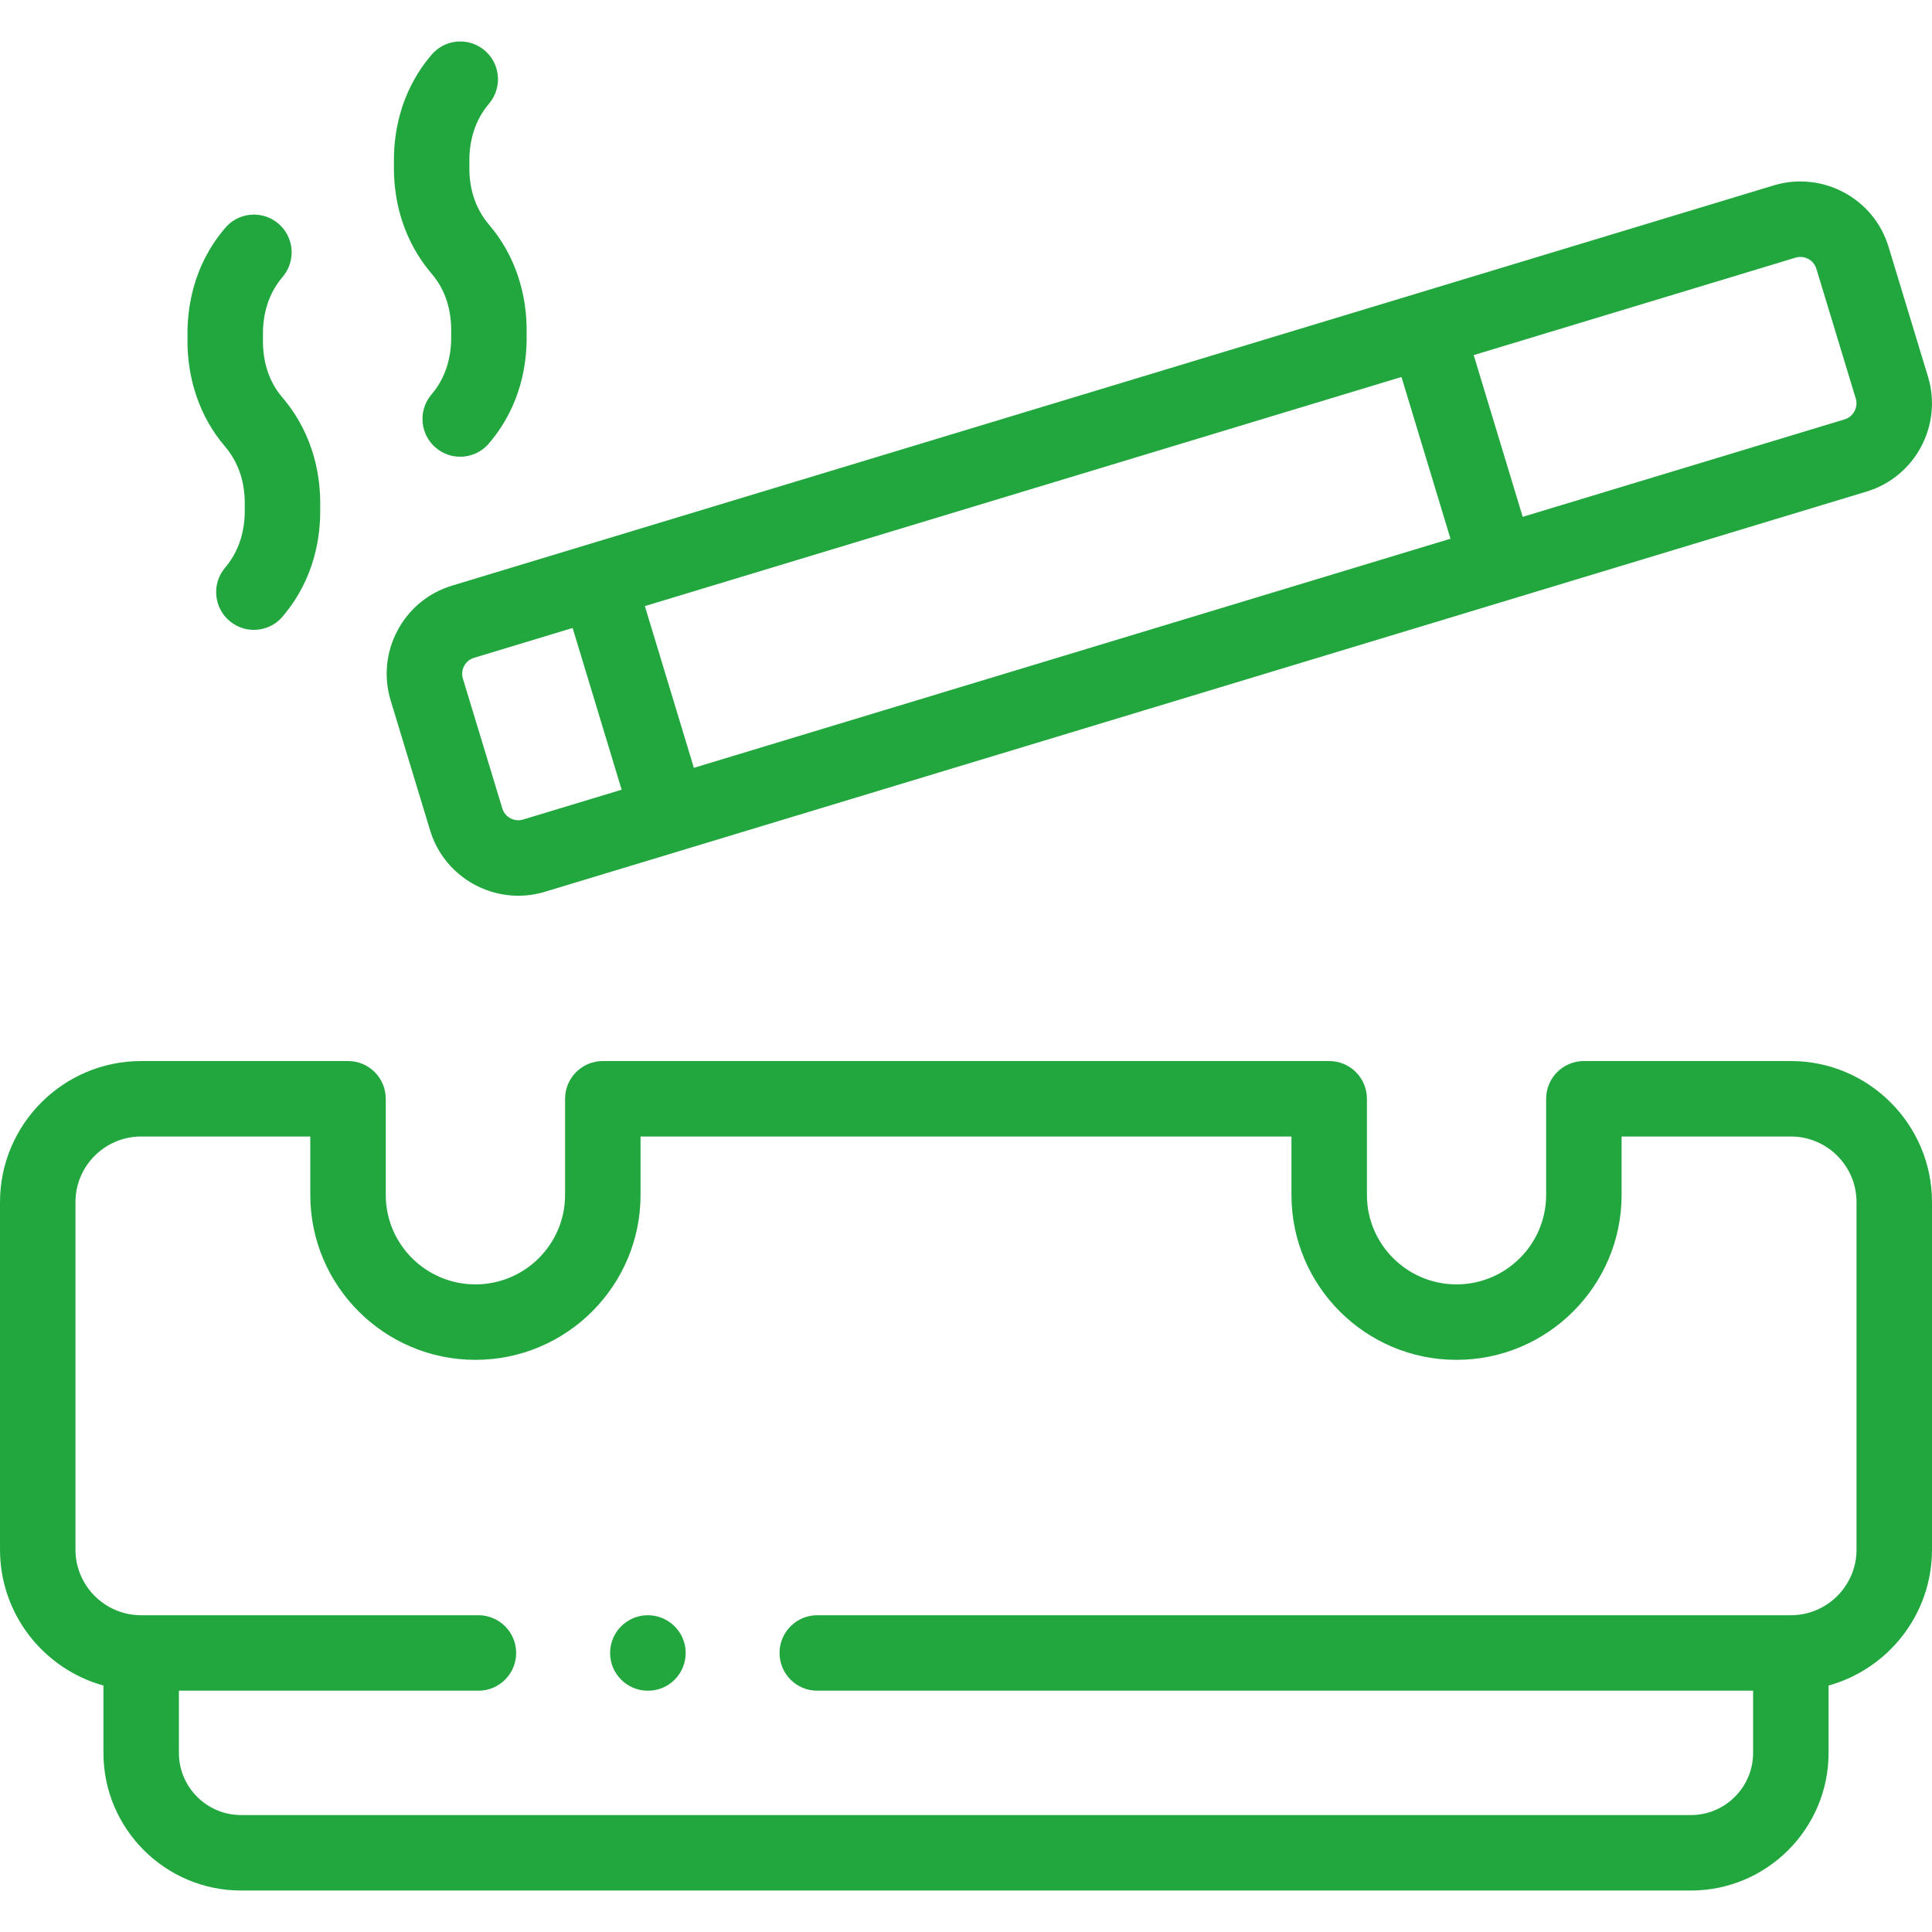 <?xml version="1.0" encoding="UTF-8"?>
<svg xmlns="http://www.w3.org/2000/svg" xmlns:xlink="http://www.w3.org/1999/xlink" xmlns:svgjs="http://svgjs.com/svgjs" version="1.1" width="512px" height="512px" x="0" y="0" viewBox="0 0 512 512" style="enable-background:new 0 0 512 512" xml:space="preserve" class="">
  <g>
    <g>
      <path d="m113.982 220.054c3.183 10.522 12.893 17.323 23.378 17.323 2.337 0 4.712-.338 7.063-1.048l255.149-77.263c.064-.018.129-.031.193-.051.047-.014.09-.034.137-.049l94.766-28.697c12.872-3.901 20.175-17.548 16.276-30.431l-10.456-34.427c-3.893-12.867-17.545-20.172-30.441-16.276l-350.242 106.06c-6.229 1.883-11.356 6.09-14.434 11.847-3.076 5.751-3.732 12.348-1.845 18.585zm257.422-120.15 12.988 42.862-200.507 60.716-12.993-42.86zm104.432-31.624c.429-.129.861-.191 1.287-.191 1.896 0 3.65 1.223 4.226 3.124l10.456 34.428c.69 2.283-.654 4.796-2.936 5.487l-85.335 25.841-12.988-42.862zm-352.829 108.193c.322-.603 1.087-1.681 2.587-2.134.002-.001.005-.001.008-.002l26.149-7.918 12.993 42.86-26.109 7.906c-2.339.705-4.808-.605-5.512-2.933l-10.457-34.427c-.457-1.508.018-2.747.341-3.352z" fill="#22a73f" data-original="#000000"></path>
      <path d="m59.504 118.175.051.059c.077.095.166.204.268.327 3.492 4.222 5.187 9.47 5.036 15.6-.004.164-.004.328 0 .492.104 4.236-.685 10.376-5.036 15.576-.142.17-.257.309-.34.414-3.453 4.311-2.772 10.623 1.539 14.075 1.85 1.481 4.061 2.202 6.257 2.202 2.921 0 5.813-1.277 7.784-3.738l.098-.117c8.265-9.875 9.848-20.989 9.698-28.658.148-7.619-1.424-18.68-9.625-28.593l-.066-.078c-.056-.071-.112-.142-.169-.211l-.264-.313c-3.452-4.055-5.197-9.436-5.046-15.559.004-.164.004-.328 0-.492-.104-4.246.687-10.397 5.049-15.587.141-.167.253-.303.338-.408 3.465-4.3 2.8-10.612-1.5-14.077s-10.583-2.803-14.048 1.497l-.101.121c-8.297 9.873-9.888 21.01-9.737 28.7-.214 10.868 3.267 21.076 9.814 28.768z" fill="#22a73f" data-original="#000000"></path>
      <path d="m114.021 72.093.066.078c.056.071.112.142.169.211l.272.323c3.446 4.043 5.188 9.42 5.038 15.55-.004.164-.004.328 0 .491.104 4.246-.687 10.396-5.049 15.587-.14.167-.253.303-.338.408-3.465 4.3-2.801 10.612 1.5 14.077 1.853 1.493 4.073 2.22 6.278 2.22 2.913 0 5.797-1.269 7.77-3.716l.101-.121c8.298-9.873 9.888-21.01 9.737-28.7.212-10.88-3.269-21.088-9.816-28.769l-.051-.06c-.077-.095-.166-.204-.268-.326-3.492-4.222-5.187-9.47-5.036-15.6.004-.164.004-.328 0-.492-.104-4.236.685-10.376 5.036-15.576.142-.17.257-.309.34-.414 3.453-4.311 2.772-10.623-1.539-14.075-4.309-3.452-10.588-2.775-14.041 1.536l-.098.117c-8.265 9.875-9.848 20.989-9.698 28.658-.147 7.619 1.425 18.679 9.627 28.593z" fill="#22a73f" data-original="#000000"></path>
      <path d="m474.59 281.187h-54.85c-5.522 0-10 4.477-10 10v25.488c0 13.069-10.658 23.701-23.76 23.701-13.086 0-23.732-10.632-23.732-23.701v-25.488c0-5.523-4.478-10-10-10h-192.497c-5.523 0-10 4.477-10 10v25.488c0 13.069-10.659 23.701-23.76 23.701-13.102 0-23.76-10.632-23.76-23.701v-25.488c0-5.523-4.477-10-10-10h-54.82c-20.629 0-37.411 16.771-37.411 37.385v92.097c0 17.154 11.624 31.635 27.411 36.019v17.846c0 20.115 16.375 36.479 36.503 36.479h384.172c20.128 0 36.504-16.365 36.504-36.479v-17.846c15.786-4.383 27.41-18.865 27.41-36.019v-92.097c0-20.614-16.782-37.385-37.41-37.385zm17.41 129.482c0 9.586-7.811 17.386-17.41 17.386h-258.005c-5.523 0-10 4.477-10 10s4.477 10 10 10h248.005v16.479c0 9.087-7.403 16.479-16.504 16.479h-384.172c-9.1 0-16.503-7.393-16.503-16.479v-16.479h79.375c5.523 0 10-4.477 10-10s-4.477-10-10-10h-89.375c-9.6 0-17.411-7.799-17.411-17.386v-92.097c0-9.586 7.811-17.386 17.411-17.386h44.821v15.488c0 24.097 19.631 43.701 43.76 43.701s43.76-19.604 43.76-43.701v-15.488h172.497v15.488c0 24.097 19.618 43.701 43.732 43.701 24.129 0 43.76-19.604 43.76-43.701v-15.488h44.85c9.6 0 17.41 7.799 17.41 17.386v92.097z" fill="#22a73f" data-original="#000000"></path>
      <path d="m171.685 428.055c-5.523 0-10 4.477-10 10s4.477 10 10 10h.057c5.523 0 9.972-4.477 9.972-10s-4.506-10-10.029-10z" fill="#22a73f" data-original="#000000"></path>
    </g>
  </g>
</svg>
